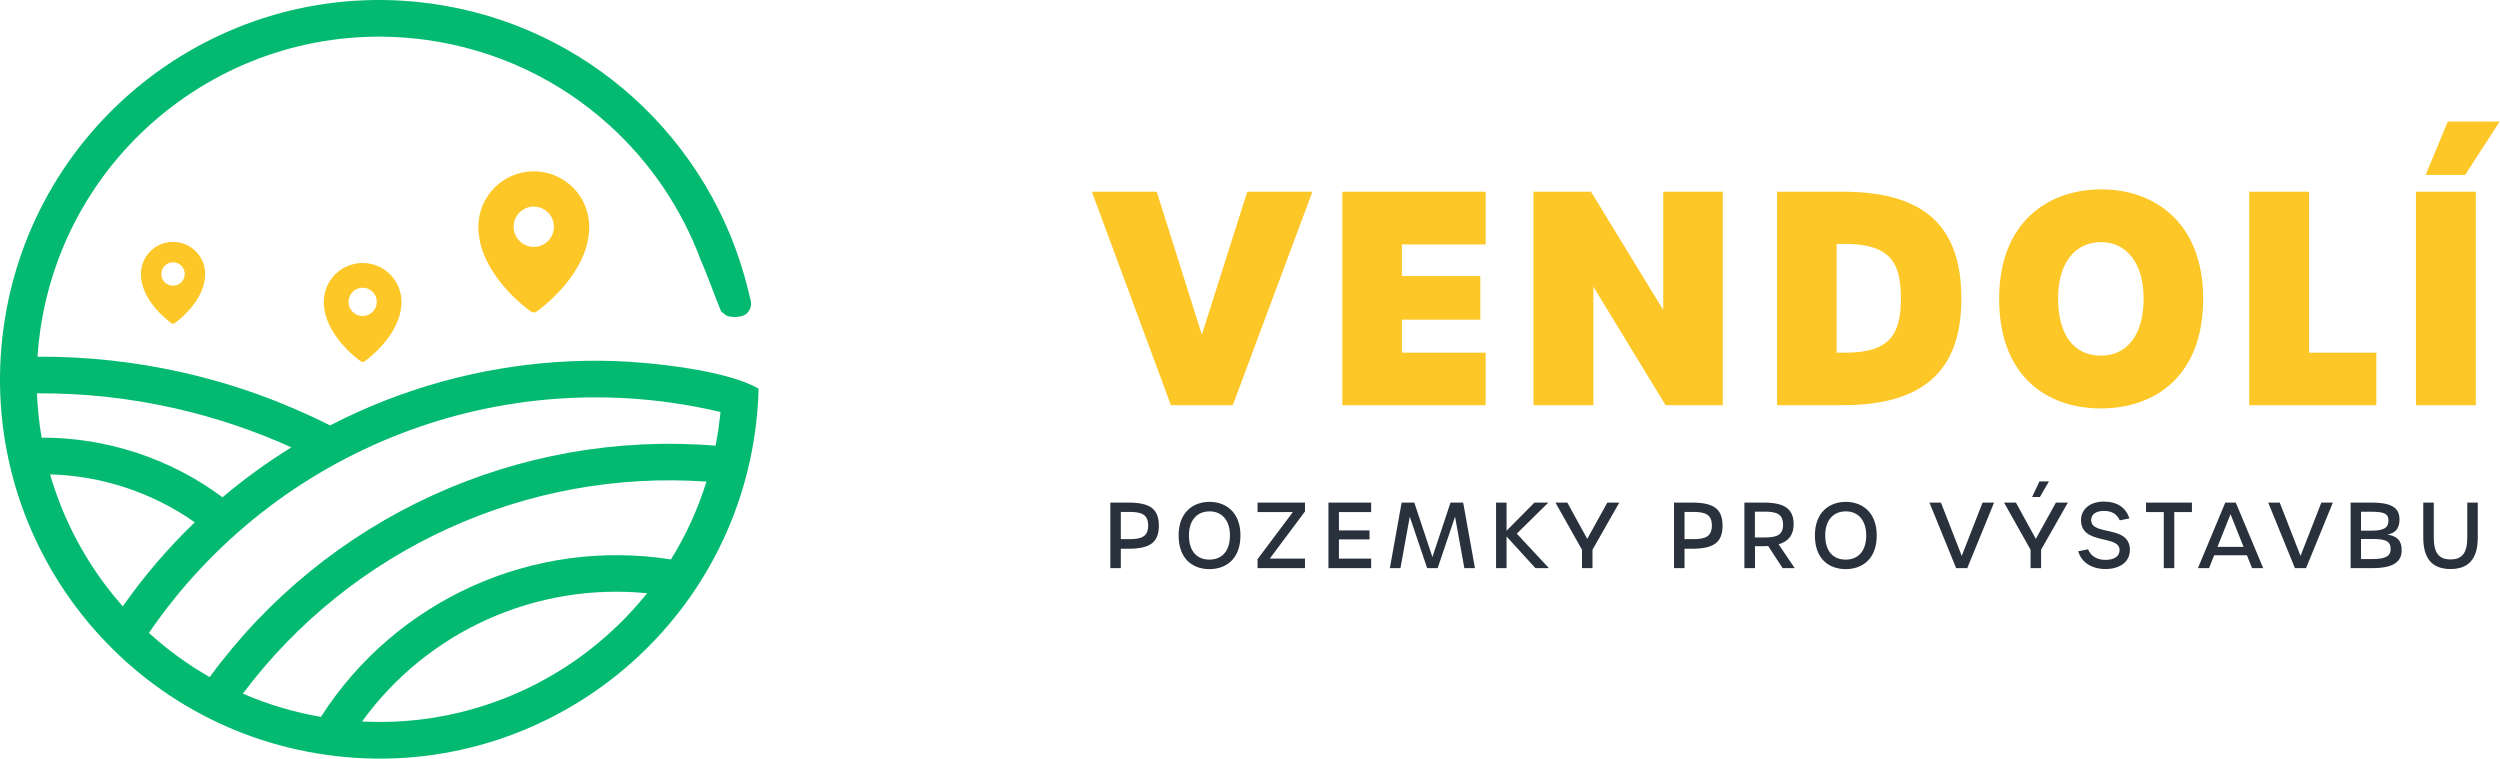 <svg width="290" height="88" viewBox="0 0 290 88" fill="none" xmlns="http://www.w3.org/2000/svg">
<path d="M135.824 47L126.658 22.239H134.182L139.415 38.826L144.681 22.239H152.24L143.006 47H135.824ZM155.712 47V22.239H172.333V28.361H162.621V32.02H171.718V37.082H162.621V40.912H172.333V47H155.712ZM177.887 47V22.239H184.556L192.935 35.953V22.239H199.844V47H193.209L184.83 33.252V47H177.887ZM206.141 47V22.239H213.768C223.754 22.239 227.516 26.719 227.516 34.654C227.516 42.417 223.754 47 213.768 47H206.141ZM213.05 40.912H214.076C219.274 40.912 220.505 38.724 220.505 34.585C220.505 30.481 219.274 28.293 214.007 28.293H213.05V40.912ZM243.7 47.376C237.441 47.376 231.901 43.648 231.901 34.654C231.901 25.83 237.51 21.966 243.768 21.966C249.924 21.966 255.567 25.83 255.567 34.654C255.567 43.648 249.959 47.376 243.7 47.376ZM243.7 41.254C246.641 41.254 248.659 38.997 248.659 34.62C248.659 30.447 246.607 28.087 243.734 28.087C240.725 28.087 238.741 30.447 238.741 34.62C238.741 38.997 240.69 41.254 243.7 41.254ZM260.912 47V22.239H267.855V40.912H275.652V47H260.912ZM281.377 20.29L283.942 14.1H289.961L285.96 20.29H281.377ZM280.248 47V22.239H287.191V47H280.248Z" fill="#FDC727"/>
<path d="M128.798 65.902V58.3H130.856C133.345 58.3 134.426 58.983 134.426 60.978C134.426 62.973 133.345 63.655 130.867 63.655H130.016V65.902H128.798ZM130.016 62.542H131.035C132.473 62.542 133.187 62.206 133.187 60.957C133.187 59.718 132.473 59.382 131.035 59.382H130.016V62.542ZM140.29 66.018C138.389 66.018 136.72 64.873 136.72 62.112C136.72 59.403 138.41 58.216 140.311 58.216C142.18 58.216 143.891 59.403 143.891 62.112C143.891 64.873 142.19 66.018 140.29 66.018ZM140.29 64.915C141.76 64.915 142.673 63.907 142.673 62.112C142.673 60.358 141.749 59.319 140.311 59.319C138.841 59.319 137.917 60.348 137.917 62.112C137.917 63.907 138.809 64.915 140.29 64.915ZM145.876 65.902V64.863L149.971 59.403H145.876V58.3H151.378V59.329L147.293 64.8H151.378V65.902H145.876ZM154.098 65.902V58.3H159.054V59.403H155.316V61.524H158.865V62.574H155.316V64.8H159.054V65.902H154.098ZM161.224 65.902L162.589 58.3H164.059L166.159 64.621L168.259 58.3H169.729L171.094 65.902H169.865L168.784 59.938L166.768 65.902H165.55L163.534 59.938L162.452 65.902H161.224ZM173.542 65.902V58.3H174.76V61.566L177.994 58.3H179.611L175.946 61.902L179.674 65.902H178.109L174.76 62.227V65.902H173.542ZM183.51 65.902V63.771L180.433 58.3H181.809L184.119 62.511L186.45 58.3H187.836L184.728 63.771V65.902H183.51ZM194.187 65.902V58.3H196.245C198.733 58.3 199.815 58.983 199.815 60.978C199.815 62.973 198.733 63.655 196.255 63.655H195.405V65.902H194.187ZM195.405 62.542H196.423C197.862 62.542 198.576 62.206 198.576 60.957C198.576 59.718 197.862 59.382 196.423 59.382H195.405V62.542ZM208.188 65.902H206.781L205.112 63.34C204.933 63.351 204.744 63.361 204.555 63.361H203.579V65.902H202.35V58.3H204.576C206.939 58.3 208.062 58.983 208.062 60.81C208.062 62.049 207.464 62.805 206.319 63.141L208.188 65.902ZM203.568 62.343H204.671C206.109 62.343 206.834 62.08 206.834 60.862C206.834 59.644 206.109 59.35 204.671 59.35H203.568V62.343ZM214.098 66.018C212.198 66.018 210.528 64.873 210.528 62.112C210.528 59.403 212.219 58.216 214.119 58.216C215.988 58.216 217.7 59.403 217.7 62.112C217.7 64.873 215.999 66.018 214.098 66.018ZM214.098 64.915C215.568 64.915 216.482 63.907 216.482 62.112C216.482 60.358 215.558 59.319 214.119 59.319C212.649 59.319 211.725 60.348 211.725 62.112C211.725 63.907 212.618 64.915 214.098 64.915ZM226.912 65.902L223.815 58.3H225.148L227.563 64.485L229.978 58.3H231.312L228.204 65.902H226.912ZM235.725 57.649L236.576 55.843H237.678L236.628 57.649H235.725ZM235.547 65.902V63.771L232.47 58.3H233.846L236.156 62.511L238.487 58.3H239.873L236.765 63.771V65.902H235.547ZM244.233 66.007C242.647 66.007 241.461 65.251 241.072 63.949L242.217 63.718C242.532 64.506 243.256 64.947 244.222 64.947C245.272 64.947 245.871 64.527 245.871 63.802C245.871 62.007 241.398 63.256 241.398 60.327C241.398 59.056 242.469 58.185 244.033 58.185C245.577 58.185 246.616 58.867 247.005 60.138L245.892 60.358C245.566 59.634 244.978 59.266 244.065 59.266C243.12 59.266 242.574 59.665 242.574 60.327C242.574 62.217 247.068 60.831 247.068 63.802C247.068 65.136 245.955 66.007 244.233 66.007ZM250.998 65.902V59.403H248.94V58.3H254.263V59.403H252.216V65.902H250.998ZM261.24 65.902L260.641 64.411H256.84L256.252 65.902H254.961L258.132 58.3H259.35L262.531 65.902H261.24ZM257.229 63.435H260.253L258.741 59.644L257.229 63.435ZM266.211 65.902L263.114 58.3H264.447L266.862 64.485L269.277 58.3H270.611L267.503 65.902H266.211ZM272.672 65.902V58.3H275.087C277.607 58.3 278.342 59.014 278.342 60.264C278.342 61.272 277.891 61.839 276.935 62.017C278.048 62.164 278.594 62.7 278.594 63.813C278.594 65.094 277.754 65.902 275.203 65.902H272.672ZM273.88 61.555H275.098C276.473 61.555 277.061 61.24 277.061 60.4C277.061 59.602 276.599 59.361 275.066 59.361H273.88V61.555ZM273.88 64.852H275.192C276.715 64.852 277.313 64.506 277.313 63.697C277.313 62.805 276.799 62.521 275.213 62.521H273.88V64.852ZM284.26 66.007C282.171 66.007 281.1 64.852 281.1 62.353V58.3H282.318V62.343C282.318 64.159 282.927 64.894 284.26 64.894C285.594 64.894 286.203 64.159 286.203 62.353V58.3H287.421V62.353C287.421 64.842 286.35 66.007 284.26 66.007Z" fill="#28313C"/>
<path fill-rule="evenodd" clip-rule="evenodd" d="M68.018 75.674C60.763 81.171 51.631 84.191 41.998 83.692C45.793 78.451 50.84 74.412 56.547 71.845C62.254 69.279 68.624 68.18 75.064 68.815C73.002 71.39 70.632 73.693 68.018 75.674ZM37.227 83.159C34.047 82.61 31.017 81.694 28.173 80.462C34.459 72.076 42.67 65.565 51.93 61.33C61.192 57.093 71.491 55.139 81.949 55.867C80.947 59.086 79.553 62.111 77.831 64.894C69.86 63.639 61.885 64.804 54.813 67.985C47.74 71.166 41.576 76.36 37.227 83.159ZM24.326 78.54C21.777 77.087 19.416 75.365 17.275 73.417C24.612 62.7 34.872 54.793 46.454 50.317C58.031 45.843 70.94 44.796 83.58 47.794C83.53 48.304 83.464 48.847 83.385 49.424C83.279 50.19 83.152 50.948 83.005 51.698C71.551 50.767 60.27 52.842 50.165 57.464C40.057 62.087 31.111 69.265 24.326 78.54ZM12.329 68.004C9.401 64.142 7.176 59.746 5.811 55.027C8.798 55.112 11.737 55.628 14.538 56.548C17.39 57.486 20.107 58.841 22.595 60.584C19.539 63.524 16.736 66.781 14.238 70.335C13.573 69.581 12.935 68.805 12.329 68.004ZM4.83 50.766C4.539 49.082 4.356 47.367 4.287 45.628C9.685 45.592 15.054 46.178 20.29 47.362C24.931 48.413 29.458 49.928 33.797 51.893C31.009 53.617 28.339 55.549 25.814 57.682C22.773 55.424 19.405 53.688 15.848 52.52C12.309 51.357 8.59 50.757 4.83 50.766ZM87.864 47.55C87.933 46.714 87.977 45.894 87.998 45.093L88 45.093C84.306 42.902 75.252 42.004 71.197 41.877C62.149 41.594 53.218 43.156 44.92 46.363C42.66 47.237 40.448 48.232 38.294 49.345C32.838 46.598 27.101 44.543 21.216 43.211C15.701 41.964 10.042 41.344 4.346 41.377C4.408 40.447 4.504 39.513 4.633 38.575C6.131 27.703 11.894 18.468 20.001 12.325C28.108 6.183 38.56 3.132 49.434 4.629C57.643 5.76 64.915 9.315 70.624 14.469C75.393 18.774 79.079 24.194 81.316 30.246C81.66 30.991 82.035 31.97 82.504 33.197C82.831 34.05 83.204 35.025 83.645 36.124C83.656 36.13 83.668 36.136 83.679 36.142C83.679 36.142 83.954 36.364 84.029 36.431C84.038 36.438 84.047 36.447 84.057 36.456C84.134 36.529 84.265 36.653 84.669 36.729C85.123 36.814 86.027 36.809 86.54 36.438C87.116 35.957 87.192 35.337 87.083 34.872L86.776 33.613C84.671 24.965 79.984 17.202 73.472 11.324C67.14 5.607 59.088 1.667 50.014 0.417C37.977 -1.241 26.407 2.137 17.431 8.937C8.456 15.738 2.075 25.962 0.417 37.996C-1.241 50.031 2.137 61.599 8.938 70.573C15.741 79.546 25.966 85.925 38.003 87.583C50.04 89.241 61.611 85.863 70.586 79.063C79.561 72.262 85.942 62.038 87.6 50.003C87.704 49.246 87.792 48.427 87.864 47.55Z" fill="#04BA70"/>
<path d="M61.92 19.87C60.214 19.872 58.579 20.55 57.374 21.756C56.168 22.962 55.489 24.596 55.488 26.302C55.488 31.806 61.335 35.962 61.584 36.136C61.682 36.205 61.8 36.242 61.92 36.242C62.04 36.242 62.157 36.205 62.255 36.136C62.504 35.962 68.352 31.806 68.352 26.302C68.35 24.596 67.671 22.962 66.466 21.756C65.26 20.55 63.625 19.872 61.92 19.87ZM61.92 23.963C62.382 23.963 62.834 24.1 63.219 24.357C63.604 24.614 63.904 24.979 64.081 25.407C64.257 25.834 64.304 26.304 64.214 26.758C64.123 27.212 63.901 27.628 63.574 27.956C63.246 28.283 62.83 28.506 62.376 28.596C61.922 28.686 61.452 28.64 61.025 28.463C60.597 28.286 60.232 27.986 59.975 27.601C59.718 27.217 59.581 26.764 59.581 26.302C59.581 25.681 59.827 25.087 60.266 24.648C60.704 24.209 61.299 23.963 61.92 23.963Z" fill="#FDC727"/>
<path d="M42.068 30.506C40.873 30.508 39.727 30.983 38.882 31.828C38.038 32.673 37.562 33.818 37.561 35.013C37.561 38.869 41.658 41.782 41.833 41.904C41.901 41.952 41.983 41.978 42.068 41.978C42.152 41.978 42.234 41.952 42.303 41.904C42.477 41.782 46.574 38.869 46.574 35.013C46.573 33.818 46.098 32.673 45.253 31.828C44.408 30.983 43.263 30.508 42.068 30.506ZM42.068 33.374C42.392 33.374 42.709 33.47 42.978 33.65C43.248 33.83 43.458 34.086 43.582 34.386C43.706 34.685 43.738 35.015 43.675 35.333C43.612 35.651 43.456 35.943 43.226 36.172C42.997 36.401 42.705 36.557 42.387 36.62C42.069 36.684 41.74 36.651 41.441 36.527C41.141 36.403 40.885 36.193 40.705 35.923C40.525 35.654 40.429 35.337 40.429 35.013C40.429 34.578 40.602 34.161 40.909 33.854C41.216 33.547 41.633 33.374 42.068 33.374Z" fill="#FDC727"/>
<path d="M20.073 28.056C19.084 28.057 18.137 28.45 17.438 29.149C16.739 29.848 16.346 30.796 16.345 31.784C16.345 34.975 19.734 37.384 19.878 37.485C19.936 37.525 20.003 37.546 20.073 37.546C20.143 37.546 20.21 37.525 20.267 37.485C20.412 37.384 23.801 34.975 23.801 31.784C23.8 30.796 23.407 29.848 22.708 29.149C22.009 28.45 21.061 28.057 20.073 28.056ZM20.073 30.428C20.341 30.428 20.603 30.508 20.826 30.657C21.049 30.806 21.223 31.018 21.326 31.265C21.428 31.513 21.455 31.786 21.403 32.049C21.35 32.312 21.221 32.553 21.032 32.743C20.842 32.932 20.601 33.062 20.337 33.114C20.075 33.166 19.802 33.139 19.554 33.037C19.306 32.934 19.095 32.76 18.946 32.538C18.797 32.315 18.717 32.052 18.717 31.784C18.717 31.425 18.86 31.08 19.114 30.826C19.369 30.571 19.713 30.428 20.073 30.428Z" fill="#FDC727"/>
</svg>
